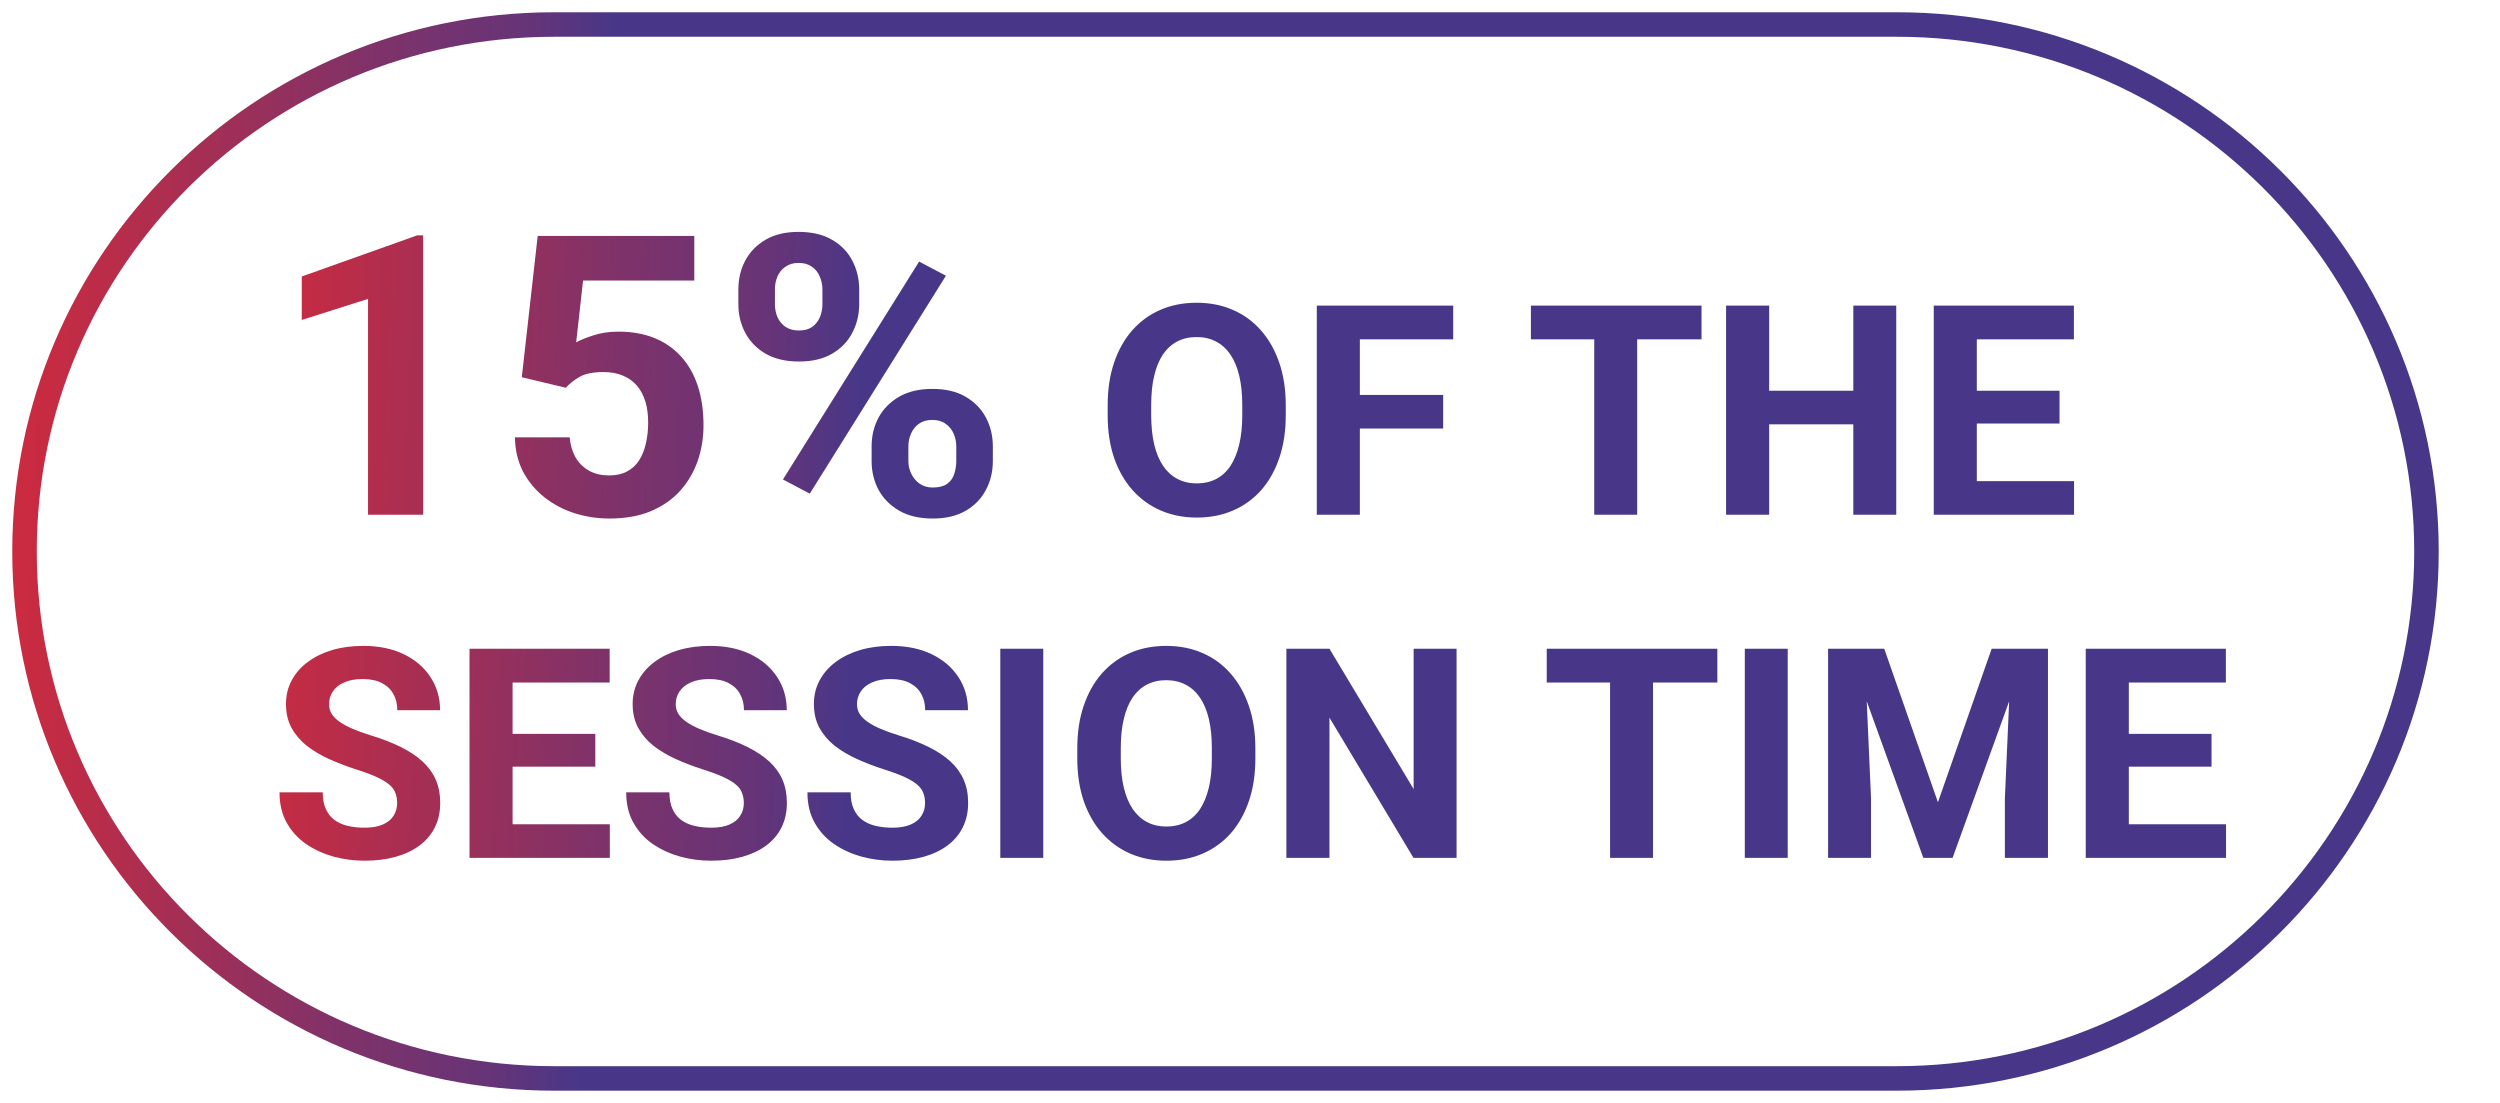 <?xml version="1.0" encoding="UTF-8"?> <svg xmlns="http://www.w3.org/2000/svg" width="102" height="45" viewBox="0 0 102 45" fill="none"> <path d="M77.39 1H22.61C10.675 1 1 10.626 1 22.5C1 34.374 10.675 44 22.61 44H77.39C89.325 44 99 34.374 99 22.5C99 10.626 89.325 1 77.39 1Z" stroke="url(#paint0_linear_230_7)"></path> <path d="M17.266 9.602V21H15.016V12.195L12.312 13.055V11.281L17.023 9.602H17.266ZM23.086 15.82L21.289 15.391L21.938 9.625H28.328V11.445H23.789L23.508 13.969C23.659 13.88 23.888 13.787 24.195 13.688C24.503 13.583 24.846 13.531 25.227 13.531C25.779 13.531 26.268 13.617 26.695 13.789C27.122 13.961 27.484 14.211 27.781 14.539C28.083 14.867 28.312 15.268 28.469 15.742C28.625 16.216 28.703 16.753 28.703 17.352C28.703 17.857 28.625 18.338 28.469 18.797C28.312 19.25 28.076 19.656 27.758 20.016C27.44 20.37 27.042 20.648 26.562 20.852C26.083 21.055 25.516 21.156 24.859 21.156C24.37 21.156 23.896 21.083 23.438 20.938C22.984 20.792 22.576 20.576 22.211 20.289C21.852 20.003 21.562 19.656 21.344 19.25C21.13 18.838 21.018 18.37 21.008 17.844H23.242C23.273 18.167 23.357 18.445 23.492 18.68C23.633 18.909 23.818 19.086 24.047 19.211C24.276 19.336 24.544 19.398 24.852 19.398C25.138 19.398 25.383 19.344 25.586 19.234C25.789 19.125 25.953 18.974 26.078 18.781C26.203 18.583 26.294 18.354 26.352 18.094C26.414 17.828 26.445 17.542 26.445 17.234C26.445 16.927 26.409 16.648 26.336 16.398C26.263 16.148 26.151 15.932 26 15.75C25.849 15.568 25.656 15.427 25.422 15.328C25.193 15.229 24.924 15.18 24.617 15.18C24.201 15.18 23.878 15.245 23.648 15.375C23.424 15.505 23.237 15.654 23.086 15.82ZM30.125 12.414V11.812C30.125 11.38 30.219 10.987 30.406 10.633C30.594 10.279 30.87 9.995 31.234 9.781C31.599 9.568 32.047 9.461 32.578 9.461C33.125 9.461 33.581 9.568 33.945 9.781C34.315 9.995 34.591 10.279 34.773 10.633C34.961 10.987 35.055 11.38 35.055 11.812V12.414C35.055 12.836 34.961 13.224 34.773 13.578C34.591 13.932 34.318 14.216 33.953 14.43C33.589 14.643 33.138 14.75 32.602 14.75C32.06 14.75 31.604 14.643 31.234 14.43C30.87 14.216 30.594 13.932 30.406 13.578C30.219 13.224 30.125 12.836 30.125 12.414ZM31.617 11.812V12.414C31.617 12.596 31.651 12.771 31.719 12.938C31.792 13.099 31.901 13.232 32.047 13.336C32.198 13.435 32.38 13.484 32.594 13.484C32.818 13.484 33 13.435 33.141 13.336C33.281 13.232 33.385 13.099 33.453 12.938C33.521 12.771 33.555 12.596 33.555 12.414V11.812C33.555 11.62 33.518 11.443 33.445 11.281C33.378 11.115 33.271 10.982 33.125 10.883C32.984 10.779 32.802 10.727 32.578 10.727C32.37 10.727 32.193 10.779 32.047 10.883C31.901 10.982 31.792 11.115 31.719 11.281C31.651 11.443 31.617 11.62 31.617 11.812ZM35.562 18.812V18.211C35.562 17.784 35.656 17.393 35.844 17.039C36.036 16.685 36.315 16.401 36.68 16.188C37.05 15.974 37.503 15.867 38.039 15.867C38.581 15.867 39.034 15.974 39.398 16.188C39.763 16.401 40.039 16.685 40.227 17.039C40.414 17.393 40.508 17.784 40.508 18.211V18.812C40.508 19.24 40.414 19.63 40.227 19.984C40.044 20.338 39.771 20.622 39.406 20.836C39.042 21.049 38.591 21.156 38.055 21.156C37.513 21.156 37.057 21.049 36.688 20.836C36.318 20.622 36.036 20.338 35.844 19.984C35.656 19.63 35.562 19.24 35.562 18.812ZM37.062 18.211V18.812C37.062 19 37.104 19.177 37.188 19.344C37.271 19.51 37.385 19.643 37.531 19.742C37.682 19.841 37.857 19.891 38.055 19.891C38.305 19.891 38.5 19.841 38.641 19.742C38.781 19.643 38.878 19.51 38.93 19.344C38.987 19.177 39.016 19 39.016 18.812V18.211C39.016 18.023 38.979 17.849 38.906 17.688C38.833 17.521 38.724 17.388 38.578 17.289C38.438 17.185 38.258 17.133 38.039 17.133C37.82 17.133 37.638 17.185 37.492 17.289C37.352 17.388 37.245 17.521 37.172 17.688C37.099 17.849 37.062 18.023 37.062 18.211ZM38.594 11.25L33.039 20.141L31.945 19.562L37.5 10.672L38.594 11.25ZM52.459 16.535V16.939C52.459 17.588 52.371 18.17 52.195 18.686C52.02 19.201 51.772 19.641 51.451 20.004C51.131 20.363 50.748 20.639 50.303 20.83C49.861 21.021 49.371 21.117 48.832 21.117C48.297 21.117 47.807 21.021 47.361 20.83C46.92 20.639 46.537 20.363 46.213 20.004C45.889 19.641 45.637 19.201 45.457 18.686C45.281 18.17 45.193 17.588 45.193 16.939V16.535C45.193 15.883 45.281 15.301 45.457 14.789C45.633 14.273 45.881 13.834 46.201 13.471C46.525 13.107 46.908 12.83 47.35 12.639C47.795 12.447 48.285 12.352 48.82 12.352C49.359 12.352 49.85 12.447 50.291 12.639C50.736 12.83 51.119 13.107 51.44 13.471C51.764 13.834 52.014 14.273 52.19 14.789C52.369 15.301 52.459 15.883 52.459 16.535ZM50.684 16.939V16.523C50.684 16.07 50.643 15.672 50.56 15.328C50.478 14.984 50.357 14.695 50.197 14.461C50.037 14.227 49.842 14.051 49.611 13.934C49.381 13.812 49.117 13.752 48.82 13.752C48.523 13.752 48.26 13.812 48.029 13.934C47.803 14.051 47.609 14.227 47.449 14.461C47.293 14.695 47.174 14.984 47.092 15.328C47.01 15.672 46.969 16.07 46.969 16.523V16.939C46.969 17.389 47.01 17.787 47.092 18.135C47.174 18.479 47.295 18.77 47.455 19.008C47.615 19.242 47.81 19.42 48.041 19.541C48.272 19.662 48.535 19.723 48.832 19.723C49.129 19.723 49.393 19.662 49.623 19.541C49.853 19.42 50.047 19.242 50.203 19.008C50.359 18.77 50.478 18.479 50.56 18.135C50.643 17.787 50.684 17.389 50.684 16.939ZM55.482 12.469V21H53.725V12.469H55.482ZM58.881 16.113V17.484H55.002V16.113H58.881ZM59.291 12.469V13.846H55.002V12.469H59.291ZM66.797 12.469V21H65.045V12.469H66.797ZM69.422 12.469V13.846H62.461V12.469H69.422ZM76.113 15.943V17.314H71.66V15.943H76.113ZM72.182 12.469V21H70.424V12.469H72.182ZM77.367 12.469V21H75.615V12.469H77.367ZM84.621 19.629V21H80.08V19.629H84.621ZM80.654 12.469V21H78.897V12.469H80.654ZM84.029 15.943V17.279H80.08V15.943H84.029ZM84.615 12.469V13.846H80.08V12.469H84.615ZM16.203 32.768C16.203 32.615 16.18 32.478 16.133 32.357C16.09 32.232 16.008 32.119 15.887 32.018C15.766 31.912 15.596 31.809 15.377 31.707C15.158 31.605 14.875 31.5 14.527 31.391C14.141 31.266 13.773 31.125 13.426 30.969C13.082 30.812 12.777 30.631 12.512 30.424C12.25 30.213 12.043 29.969 11.891 29.691C11.742 29.414 11.668 29.092 11.668 28.725C11.668 28.369 11.746 28.047 11.902 27.758C12.059 27.465 12.277 27.215 12.559 27.008C12.84 26.797 13.172 26.635 13.555 26.521C13.941 26.408 14.365 26.352 14.826 26.352C15.455 26.352 16.004 26.465 16.473 26.691C16.941 26.918 17.305 27.229 17.562 27.623C17.824 28.018 17.955 28.469 17.955 28.977H16.209C16.209 28.727 16.156 28.508 16.051 28.32C15.949 28.129 15.793 27.979 15.582 27.869C15.375 27.76 15.113 27.705 14.797 27.705C14.492 27.705 14.238 27.752 14.035 27.846C13.832 27.936 13.68 28.059 13.578 28.215C13.477 28.367 13.426 28.539 13.426 28.73C13.426 28.875 13.461 29.006 13.531 29.123C13.605 29.24 13.715 29.35 13.859 29.451C14.004 29.553 14.182 29.648 14.393 29.738C14.604 29.828 14.848 29.916 15.125 30.002C15.59 30.143 15.998 30.301 16.35 30.477C16.705 30.652 17.002 30.85 17.24 31.068C17.479 31.287 17.658 31.535 17.779 31.812C17.9 32.09 17.961 32.404 17.961 32.756C17.961 33.127 17.889 33.459 17.744 33.752C17.6 34.045 17.391 34.293 17.117 34.496C16.844 34.699 16.518 34.853 16.139 34.959C15.76 35.065 15.336 35.117 14.867 35.117C14.445 35.117 14.029 35.062 13.619 34.953C13.209 34.84 12.836 34.67 12.5 34.443C12.168 34.217 11.902 33.928 11.703 33.576C11.504 33.225 11.404 32.809 11.404 32.328H13.168C13.168 32.594 13.209 32.818 13.291 33.002C13.373 33.185 13.488 33.334 13.637 33.447C13.789 33.56 13.969 33.643 14.176 33.693C14.387 33.744 14.617 33.77 14.867 33.77C15.172 33.77 15.422 33.727 15.617 33.641C15.816 33.555 15.963 33.435 16.057 33.283C16.154 33.131 16.203 32.959 16.203 32.768ZM24.881 33.629V35H20.34V33.629H24.881ZM20.914 26.469V35H19.156V26.469H20.914ZM24.289 29.943V31.279H20.34V29.943H24.289ZM24.875 26.469V27.846H20.34V26.469H24.875ZM30.348 32.768C30.348 32.615 30.324 32.478 30.277 32.357C30.234 32.232 30.152 32.119 30.031 32.018C29.91 31.912 29.74 31.809 29.521 31.707C29.303 31.605 29.02 31.5 28.672 31.391C28.285 31.266 27.918 31.125 27.57 30.969C27.227 30.812 26.922 30.631 26.656 30.424C26.395 30.213 26.188 29.969 26.035 29.691C25.887 29.414 25.812 29.092 25.812 28.725C25.812 28.369 25.891 28.047 26.047 27.758C26.203 27.465 26.422 27.215 26.703 27.008C26.984 26.797 27.316 26.635 27.699 26.521C28.086 26.408 28.51 26.352 28.971 26.352C29.6 26.352 30.148 26.465 30.617 26.691C31.086 26.918 31.449 27.229 31.707 27.623C31.969 28.018 32.1 28.469 32.1 28.977H30.354C30.354 28.727 30.301 28.508 30.195 28.32C30.094 28.129 29.938 27.979 29.727 27.869C29.52 27.76 29.258 27.705 28.941 27.705C28.637 27.705 28.383 27.752 28.18 27.846C27.977 27.936 27.824 28.059 27.723 28.215C27.621 28.367 27.57 28.539 27.57 28.73C27.57 28.875 27.605 29.006 27.676 29.123C27.75 29.24 27.859 29.35 28.004 29.451C28.148 29.553 28.326 29.648 28.537 29.738C28.748 29.828 28.992 29.916 29.27 30.002C29.734 30.143 30.143 30.301 30.494 30.477C30.85 30.652 31.146 30.85 31.385 31.068C31.623 31.287 31.803 31.535 31.924 31.812C32.045 32.09 32.105 32.404 32.105 32.756C32.105 33.127 32.033 33.459 31.889 33.752C31.744 34.045 31.535 34.293 31.262 34.496C30.988 34.699 30.662 34.853 30.283 34.959C29.904 35.065 29.48 35.117 29.012 35.117C28.59 35.117 28.174 35.062 27.764 34.953C27.354 34.84 26.98 34.67 26.645 34.443C26.312 34.217 26.047 33.928 25.848 33.576C25.648 33.225 25.549 32.809 25.549 32.328H27.312C27.312 32.594 27.354 32.818 27.436 33.002C27.518 33.185 27.633 33.334 27.781 33.447C27.934 33.56 28.113 33.643 28.32 33.693C28.531 33.744 28.762 33.77 29.012 33.77C29.316 33.77 29.566 33.727 29.762 33.641C29.961 33.555 30.107 33.435 30.201 33.283C30.299 33.131 30.348 32.959 30.348 32.768ZM37.742 32.768C37.742 32.615 37.719 32.478 37.672 32.357C37.629 32.232 37.547 32.119 37.426 32.018C37.305 31.912 37.135 31.809 36.916 31.707C36.697 31.605 36.414 31.5 36.066 31.391C35.68 31.266 35.312 31.125 34.965 30.969C34.621 30.812 34.316 30.631 34.051 30.424C33.789 30.213 33.582 29.969 33.43 29.691C33.281 29.414 33.207 29.092 33.207 28.725C33.207 28.369 33.285 28.047 33.441 27.758C33.598 27.465 33.816 27.215 34.098 27.008C34.379 26.797 34.711 26.635 35.094 26.521C35.48 26.408 35.904 26.352 36.365 26.352C36.994 26.352 37.543 26.465 38.012 26.691C38.48 26.918 38.844 27.229 39.102 27.623C39.363 28.018 39.494 28.469 39.494 28.977H37.748C37.748 28.727 37.695 28.508 37.59 28.32C37.488 28.129 37.332 27.979 37.121 27.869C36.914 27.76 36.652 27.705 36.336 27.705C36.031 27.705 35.777 27.752 35.574 27.846C35.371 27.936 35.219 28.059 35.117 28.215C35.016 28.367 34.965 28.539 34.965 28.73C34.965 28.875 35 29.006 35.07 29.123C35.145 29.24 35.254 29.35 35.398 29.451C35.543 29.553 35.721 29.648 35.932 29.738C36.143 29.828 36.387 29.916 36.664 30.002C37.129 30.143 37.537 30.301 37.889 30.477C38.244 30.652 38.541 30.85 38.779 31.068C39.018 31.287 39.197 31.535 39.318 31.812C39.44 32.09 39.5 32.404 39.5 32.756C39.5 33.127 39.428 33.459 39.283 33.752C39.139 34.045 38.93 34.293 38.656 34.496C38.383 34.699 38.057 34.853 37.678 34.959C37.299 35.065 36.875 35.117 36.406 35.117C35.984 35.117 35.568 35.062 35.158 34.953C34.748 34.84 34.375 34.67 34.039 34.443C33.707 34.217 33.441 33.928 33.242 33.576C33.043 33.225 32.943 32.809 32.943 32.328H34.707C34.707 32.594 34.748 32.818 34.83 33.002C34.912 33.185 35.027 33.334 35.176 33.447C35.328 33.56 35.508 33.643 35.715 33.693C35.926 33.744 36.156 33.77 36.406 33.77C36.711 33.77 36.961 33.727 37.156 33.641C37.355 33.555 37.502 33.435 37.596 33.283C37.693 33.131 37.742 32.959 37.742 32.768ZM42.565 26.469V35H40.812V26.469H42.565ZM51.219 30.535V30.939C51.219 31.588 51.131 32.17 50.955 32.685C50.779 33.201 50.531 33.641 50.211 34.004C49.891 34.363 49.508 34.639 49.062 34.83C48.621 35.022 48.131 35.117 47.592 35.117C47.057 35.117 46.566 35.022 46.121 34.83C45.68 34.639 45.297 34.363 44.973 34.004C44.648 33.641 44.397 33.201 44.217 32.685C44.041 32.17 43.953 31.588 43.953 30.939V30.535C43.953 29.883 44.041 29.301 44.217 28.789C44.393 28.273 44.641 27.834 44.961 27.471C45.285 27.107 45.668 26.83 46.109 26.639C46.555 26.447 47.045 26.352 47.58 26.352C48.119 26.352 48.609 26.447 49.051 26.639C49.496 26.83 49.879 27.107 50.199 27.471C50.523 27.834 50.773 28.273 50.949 28.789C51.129 29.301 51.219 29.883 51.219 30.535ZM49.443 30.939V30.523C49.443 30.07 49.402 29.672 49.32 29.328C49.238 28.984 49.117 28.695 48.957 28.461C48.797 28.227 48.602 28.051 48.371 27.934C48.141 27.812 47.877 27.752 47.58 27.752C47.283 27.752 47.02 27.812 46.789 27.934C46.562 28.051 46.369 28.227 46.209 28.461C46.053 28.695 45.934 28.984 45.852 29.328C45.77 29.672 45.728 30.07 45.728 30.523V30.939C45.728 31.389 45.77 31.787 45.852 32.135C45.934 32.478 46.055 32.77 46.215 33.008C46.375 33.242 46.57 33.42 46.801 33.541C47.031 33.662 47.295 33.723 47.592 33.723C47.889 33.723 48.152 33.662 48.383 33.541C48.613 33.42 48.807 33.242 48.963 33.008C49.119 32.77 49.238 32.478 49.32 32.135C49.402 31.787 49.443 31.389 49.443 30.939ZM59.428 26.469V35H57.67L54.242 29.281V35H52.484V26.469H54.242L57.676 32.193V26.469H59.428ZM67.443 26.469V35H65.691V26.469H67.443ZM70.068 26.469V27.846H63.107V26.469H70.068ZM72.939 26.469V35H71.188V26.469H72.939ZM75.389 26.469H76.877L79.068 32.732L81.26 26.469H82.748L79.666 35H78.471L75.389 26.469ZM74.586 26.469H76.068L76.338 32.574V35H74.586V26.469ZM82.068 26.469H83.557V35H81.799V32.574L82.068 26.469ZM90.822 33.629V35H86.281V33.629H90.822ZM86.856 26.469V35H85.098V26.469H86.856ZM90.231 29.943V31.279H86.281V29.943H90.231ZM90.816 26.469V27.846H86.281V26.469H90.816Z" fill="url(#paint1_linear_230_7)"></path> <defs> <linearGradient id="paint0_linear_230_7" x1="0.497" y1="22.596" x2="24.323" y2="23.385" gradientUnits="userSpaceOnUse"> <stop offset="0.021" stop-color="#CA2B40"></stop> <stop offset="0.573" stop-color="#813268"></stop> <stop offset="0.859" stop-color="#653478"></stop> <stop offset="1" stop-color="#483788"></stop> </linearGradient> <linearGradient id="paint1_linear_230_7" x1="10.188" y1="22.8" x2="34.78" y2="23.752" gradientUnits="userSpaceOnUse"> <stop offset="0.021" stop-color="#CA2B40"></stop> <stop offset="0.573" stop-color="#813268"></stop> <stop offset="0.859" stop-color="#653478"></stop> <stop offset="1" stop-color="#483788"></stop> </linearGradient> </defs> </svg> 